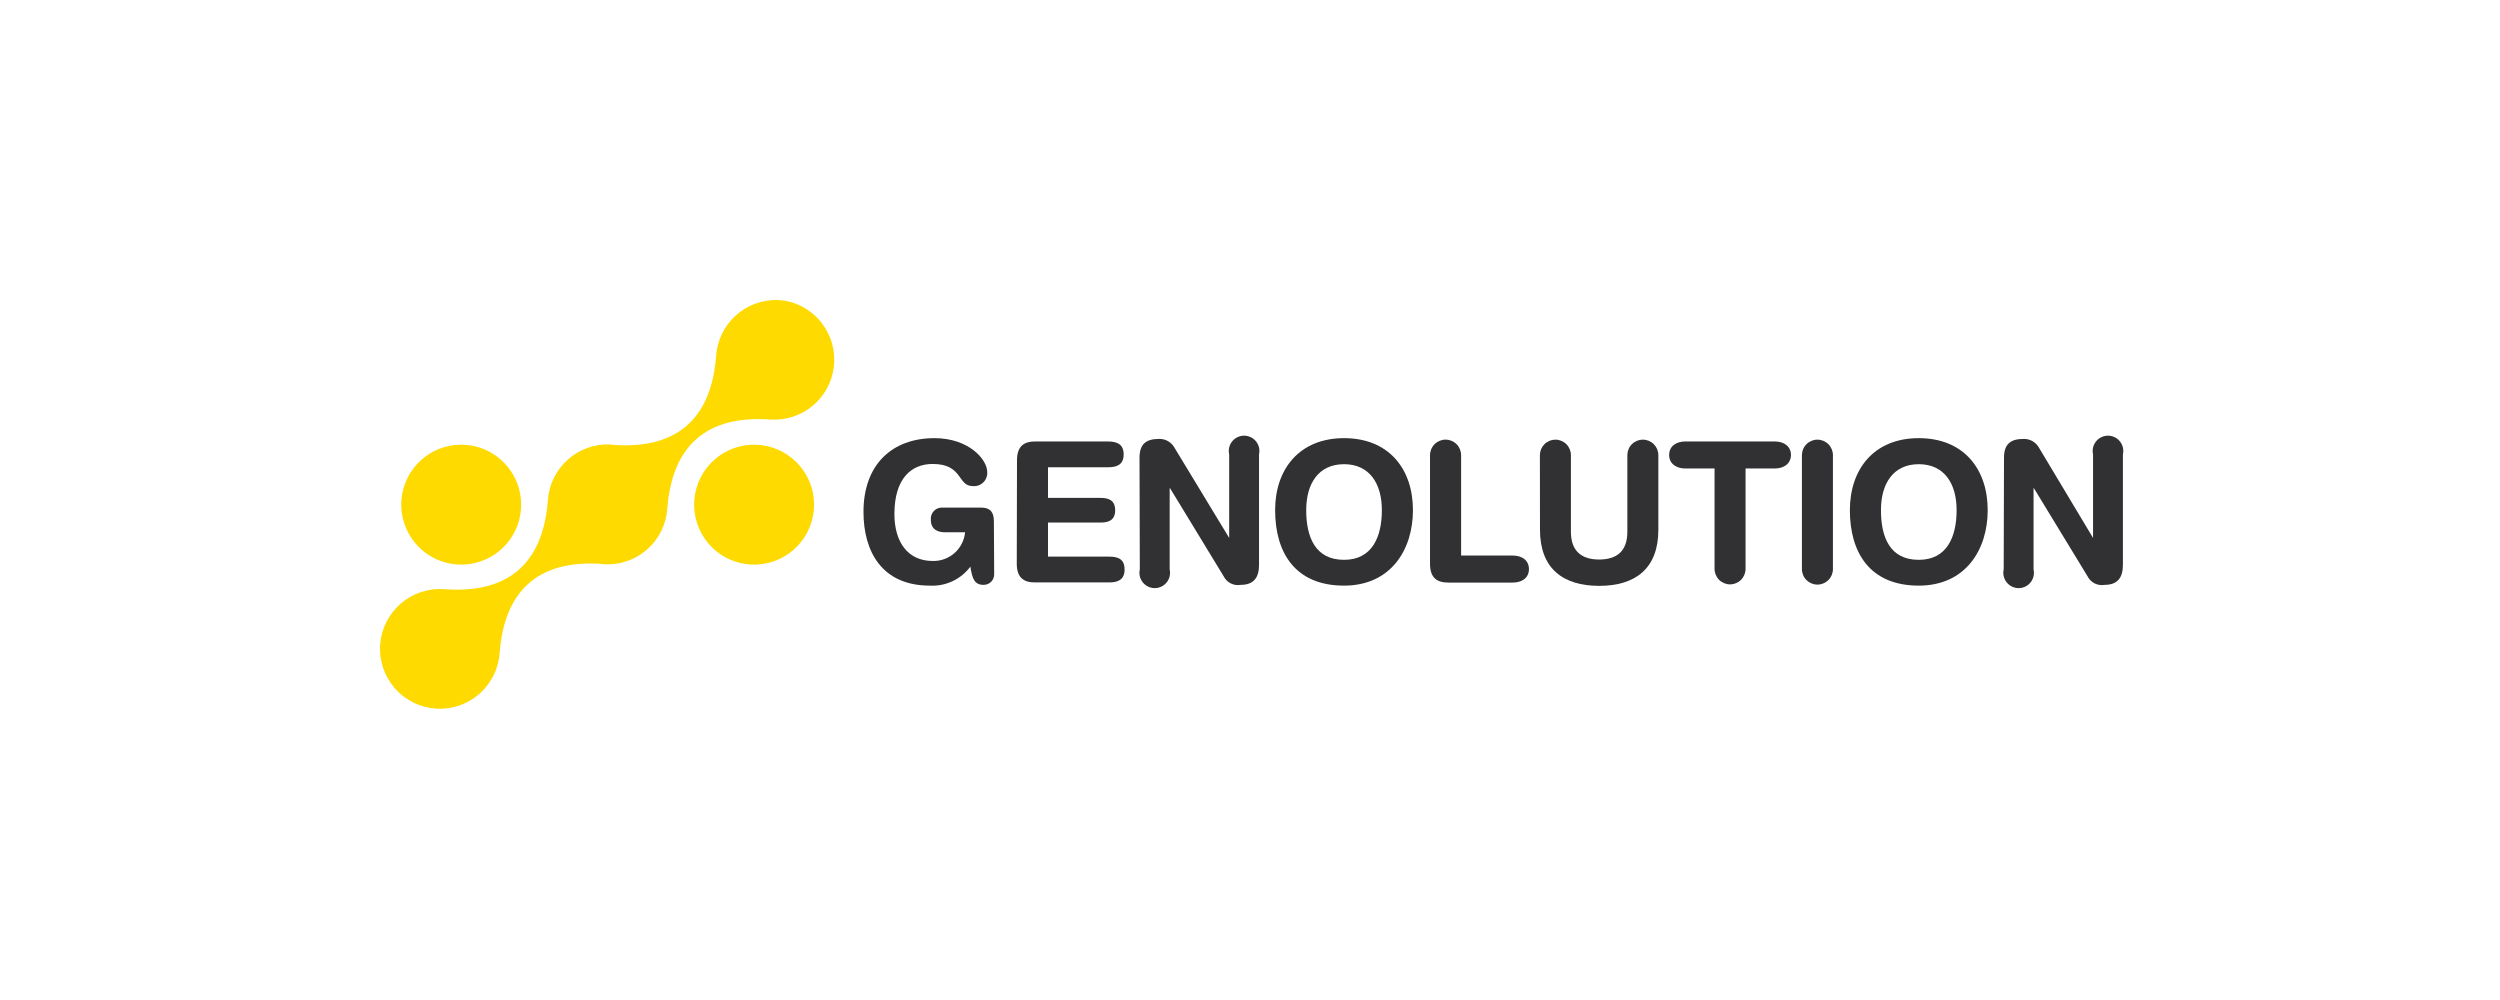 <svg width="250" height="100" viewBox="0 0 250 100" fill="none" xmlns="http://www.w3.org/2000/svg">
<path d="M99.418 57.407C99.422 57.548 99.398 57.688 99.347 57.819C99.295 57.951 99.218 58.07 99.12 58.171C99.021 58.272 98.903 58.352 98.773 58.406C98.642 58.46 98.503 58.488 98.362 58.486C97.473 58.486 97.228 57.92 97.037 56.664C96.57 57.29 95.956 57.79 95.25 58.121C94.543 58.453 93.766 58.604 92.986 58.563C88.185 58.563 86.348 55.14 86.348 51.189C86.348 46.434 89.227 43.815 93.446 43.815C96.884 43.815 98.722 45.944 98.722 47.2C98.736 47.393 98.708 47.586 98.639 47.767C98.571 47.948 98.463 48.111 98.325 48.245C98.186 48.38 98.019 48.482 97.836 48.545C97.653 48.608 97.459 48.63 97.267 48.609C95.735 48.609 96.302 46.396 93.27 46.396C91.133 46.396 89.441 47.843 89.441 51.404C89.441 54.183 90.766 56.097 93.27 56.097C94.073 56.118 94.854 55.834 95.456 55.301C96.057 54.767 96.433 54.026 96.509 53.226H94.48C93.821 53.226 93.086 52.973 93.086 51.993C93.067 51.829 93.085 51.662 93.139 51.505C93.192 51.349 93.28 51.206 93.396 51.088C93.512 50.97 93.653 50.879 93.809 50.822C93.965 50.766 94.131 50.745 94.296 50.76H98.124C99.028 50.76 99.388 51.227 99.388 52.108L99.418 57.407Z" fill="#313133"/>
<path d="M101.7 46.03C101.7 44.598 102.42 44.147 103.514 44.147H110.796C111.708 44.147 112.366 44.422 112.366 45.441C112.366 46.459 111.708 46.727 110.796 46.727H104.801V49.79H110.061C110.873 49.79 111.516 50.027 111.516 51.023C111.516 52.018 110.873 52.255 110.061 52.255H104.801V55.663H110.927C111.838 55.663 112.458 55.931 112.458 56.949C112.458 57.968 111.799 58.243 110.927 58.243H103.492C102.397 58.243 101.677 57.791 101.677 56.367L101.7 46.03Z" fill="#313133"/>
<path d="M113.951 45.768C113.951 44.444 114.571 43.892 115.895 43.892C116.203 43.881 116.508 43.953 116.778 44.102C117.047 44.25 117.272 44.469 117.427 44.735L122.917 53.793V45.439C122.866 45.215 122.866 44.982 122.917 44.758C122.968 44.533 123.07 44.324 123.213 44.144C123.356 43.964 123.539 43.819 123.746 43.719C123.953 43.619 124.18 43.567 124.41 43.567C124.64 43.567 124.867 43.619 125.075 43.719C125.282 43.819 125.464 43.964 125.607 44.144C125.751 44.324 125.852 44.533 125.903 44.758C125.954 44.982 125.954 45.215 125.903 45.439V56.488C125.903 57.759 125.375 58.487 124.066 58.487C123.728 58.546 123.38 58.495 123.073 58.34C122.767 58.185 122.519 57.936 122.366 57.629L117.006 48.824H116.967V56.94C117.019 57.164 117.018 57.397 116.967 57.621C116.916 57.846 116.815 58.056 116.671 58.235C116.528 58.415 116.346 58.56 116.139 58.66C115.931 58.76 115.704 58.812 115.474 58.812C115.244 58.812 115.017 58.76 114.81 58.66C114.603 58.56 114.421 58.415 114.277 58.235C114.134 58.056 114.033 57.846 113.981 57.621C113.93 57.397 113.93 57.164 113.981 56.94L113.951 45.768Z" fill="#313133"/>
<path d="M134.404 43.815C138.868 43.815 141.295 46.878 141.295 51.013C141.295 54.987 139.067 58.563 134.404 58.563C129.526 58.563 127.512 55.278 127.512 51.013C127.512 46.886 129.962 43.815 134.404 43.815ZM134.404 55.983C137.221 55.983 138.186 53.685 138.186 51.013C138.186 48.341 136.938 46.419 134.404 46.419C131.869 46.419 130.621 48.333 130.621 51.013C130.621 53.693 131.517 55.983 134.404 55.983Z" fill="#313133"/>
<path d="M143.002 45.516C143.002 45.104 143.166 44.709 143.458 44.417C143.749 44.126 144.145 43.962 144.557 43.962C144.969 43.962 145.364 44.126 145.656 44.417C145.947 44.709 146.111 45.104 146.111 45.516V55.555H151.287C152.183 55.555 152.895 56.022 152.895 56.91C152.895 57.798 152.183 58.258 151.287 58.258H144.825C143.722 58.258 143.002 57.806 143.002 56.382V45.516Z" fill="#313133"/>
<path d="M153.99 45.515C153.99 45.104 154.154 44.71 154.444 44.419C154.735 44.128 155.13 43.965 155.541 43.965C155.952 43.965 156.346 44.128 156.637 44.419C156.928 44.71 157.091 45.104 157.091 45.515V53.172C157.091 55.087 158.133 55.952 159.909 55.952C161.686 55.952 162.735 55.117 162.735 53.172V45.515C162.735 45.104 162.898 44.71 163.189 44.419C163.48 44.128 163.874 43.965 164.285 43.965C164.696 43.965 165.091 44.128 165.382 44.419C165.672 44.71 165.836 45.104 165.836 45.515V52.973C165.836 56.848 163.539 58.586 159.917 58.586C156.295 58.586 153.998 56.848 153.998 52.973L153.99 45.515Z" fill="#313133"/>
<path d="M171.455 46.849H168.523C167.634 46.849 166.915 46.375 166.915 45.494C166.915 44.614 167.634 44.147 168.523 44.147H177.489C178.377 44.147 179.097 44.621 179.097 45.494C179.097 46.367 178.377 46.849 177.489 46.849H174.556V56.888C174.556 57.299 174.393 57.694 174.102 57.984C173.811 58.275 173.417 58.438 173.006 58.438C172.595 58.438 172.2 58.275 171.909 57.984C171.619 57.694 171.455 57.299 171.455 56.888V46.849Z" fill="#313133"/>
<path d="M180.192 45.515C180.192 45.104 180.355 44.71 180.646 44.419C180.937 44.128 181.331 43.965 181.742 43.965C182.154 43.965 182.548 44.128 182.839 44.419C183.13 44.71 183.293 45.104 183.293 45.515V56.909C183.293 57.32 183.13 57.715 182.839 58.006C182.548 58.296 182.154 58.46 181.742 58.46C181.331 58.46 180.937 58.296 180.646 58.006C180.355 57.715 180.192 57.32 180.192 56.909V45.515Z" fill="#313133"/>
<path d="M191.878 43.815C196.342 43.815 198.77 46.878 198.77 51.013C198.77 54.987 196.541 58.563 191.878 58.563C187.001 58.563 184.987 55.278 184.987 51.013C184.994 46.886 187.414 43.815 191.878 43.815ZM191.878 55.983C194.696 55.983 195.661 53.685 195.661 51.013C195.661 48.341 194.413 46.419 191.878 46.419C189.344 46.419 188.096 48.333 188.096 51.013C188.096 53.693 188.969 55.983 191.878 55.983Z" fill="#313133"/>
<path d="M200.4 45.768C200.4 44.444 201.02 43.892 202.345 43.892C202.652 43.881 202.957 43.953 203.227 44.102C203.497 44.25 203.721 44.469 203.876 44.735L209.305 53.793V45.439C209.254 45.215 209.254 44.982 209.305 44.758C209.357 44.533 209.458 44.324 209.601 44.144C209.745 43.964 209.927 43.819 210.134 43.719C210.341 43.619 210.568 43.567 210.798 43.567C211.028 43.567 211.255 43.619 211.463 43.719C211.67 43.819 211.852 43.964 211.996 44.144C212.139 44.324 212.24 44.533 212.291 44.758C212.343 44.982 212.343 45.215 212.291 45.439V56.488C212.291 57.759 211.763 58.487 210.454 58.487C210.116 58.546 209.768 58.495 209.462 58.34C209.155 58.185 208.907 57.936 208.754 57.629L203.394 48.824H203.356V56.94C203.407 57.164 203.407 57.397 203.355 57.621C203.304 57.846 203.203 58.056 203.06 58.235C202.916 58.415 202.734 58.56 202.527 58.66C202.32 58.76 202.093 58.812 201.862 58.812C201.632 58.812 201.405 58.76 201.198 58.66C200.991 58.56 200.809 58.415 200.665 58.235C200.522 58.056 200.421 57.846 200.37 57.621C200.318 57.397 200.318 57.164 200.369 56.94L200.4 45.768Z" fill="#313133"/>
<path fill-rule="evenodd" clip-rule="evenodd" d="M60.971 44.444C59.425 44.391 57.917 44.938 56.765 45.972C55.613 47.005 54.906 48.445 54.792 49.988C54.317 56.367 50.81 59.391 44.44 58.916C43.654 58.858 42.865 58.955 42.117 59.201C41.369 59.448 40.677 59.839 40.081 60.353C39.484 60.868 38.995 61.494 38.64 62.197C38.286 62.901 38.074 63.667 38.015 64.452C37.902 66.036 38.42 67.6 39.458 68.802C40.496 70.003 41.968 70.744 43.551 70.861C45.135 70.975 46.699 70.456 47.901 69.418C49.102 68.381 49.843 66.909 49.961 65.325C50.428 59.085 53.789 56.053 59.915 56.374L60.321 56.42C61.105 56.477 61.893 56.38 62.639 56.133C63.386 55.886 64.077 55.494 64.672 54.98C65.267 54.465 65.755 53.839 66.108 53.136C66.461 52.434 66.672 51.668 66.73 50.884C67.204 44.513 70.711 41.489 77.082 41.956C78.606 42.045 80.108 41.549 81.279 40.57C82.45 39.59 83.204 38.2 83.385 36.684C83.567 35.168 83.163 33.639 82.257 32.411C81.35 31.182 80.009 30.346 78.506 30.072L77.787 30.003C76.239 29.953 74.733 30.505 73.582 31.541C72.432 32.577 71.727 34.018 71.615 35.562C71.148 41.826 67.748 44.858 61.576 44.506L60.971 44.444Z" fill="#FEDA00"/>
<path fill-rule="evenodd" clip-rule="evenodd" d="M41.561 54.36C42.333 55.263 43.355 55.917 44.499 56.238C45.642 56.559 46.855 56.533 47.984 56.163C49.113 55.794 50.107 55.097 50.839 54.162C51.572 53.227 52.01 52.095 52.098 50.911C52.186 49.727 51.921 48.542 51.335 47.509C50.749 46.476 49.87 45.64 48.809 45.107C47.747 44.574 46.551 44.368 45.373 44.516C44.194 44.664 43.086 45.159 42.189 45.938C40.994 46.974 40.258 48.442 40.14 50.02C40.023 51.597 40.533 53.157 41.561 54.36Z" fill="#FEDA00"/>
<path fill-rule="evenodd" clip-rule="evenodd" d="M70.85 54.36C71.621 55.263 72.644 55.917 73.787 56.238C74.931 56.559 76.144 56.533 77.273 56.163C78.402 55.794 79.395 55.097 80.128 54.162C80.86 53.227 81.298 52.095 81.387 50.911C81.475 49.727 81.209 48.542 80.624 47.509C80.038 46.476 79.159 45.64 78.097 45.107C77.036 44.574 75.84 44.368 74.661 44.516C73.483 44.664 72.375 45.159 71.478 45.938C70.283 46.974 69.546 48.442 69.429 50.02C69.311 51.597 69.822 53.157 70.85 54.36Z" fill="#FEDA00"/>
</svg>
